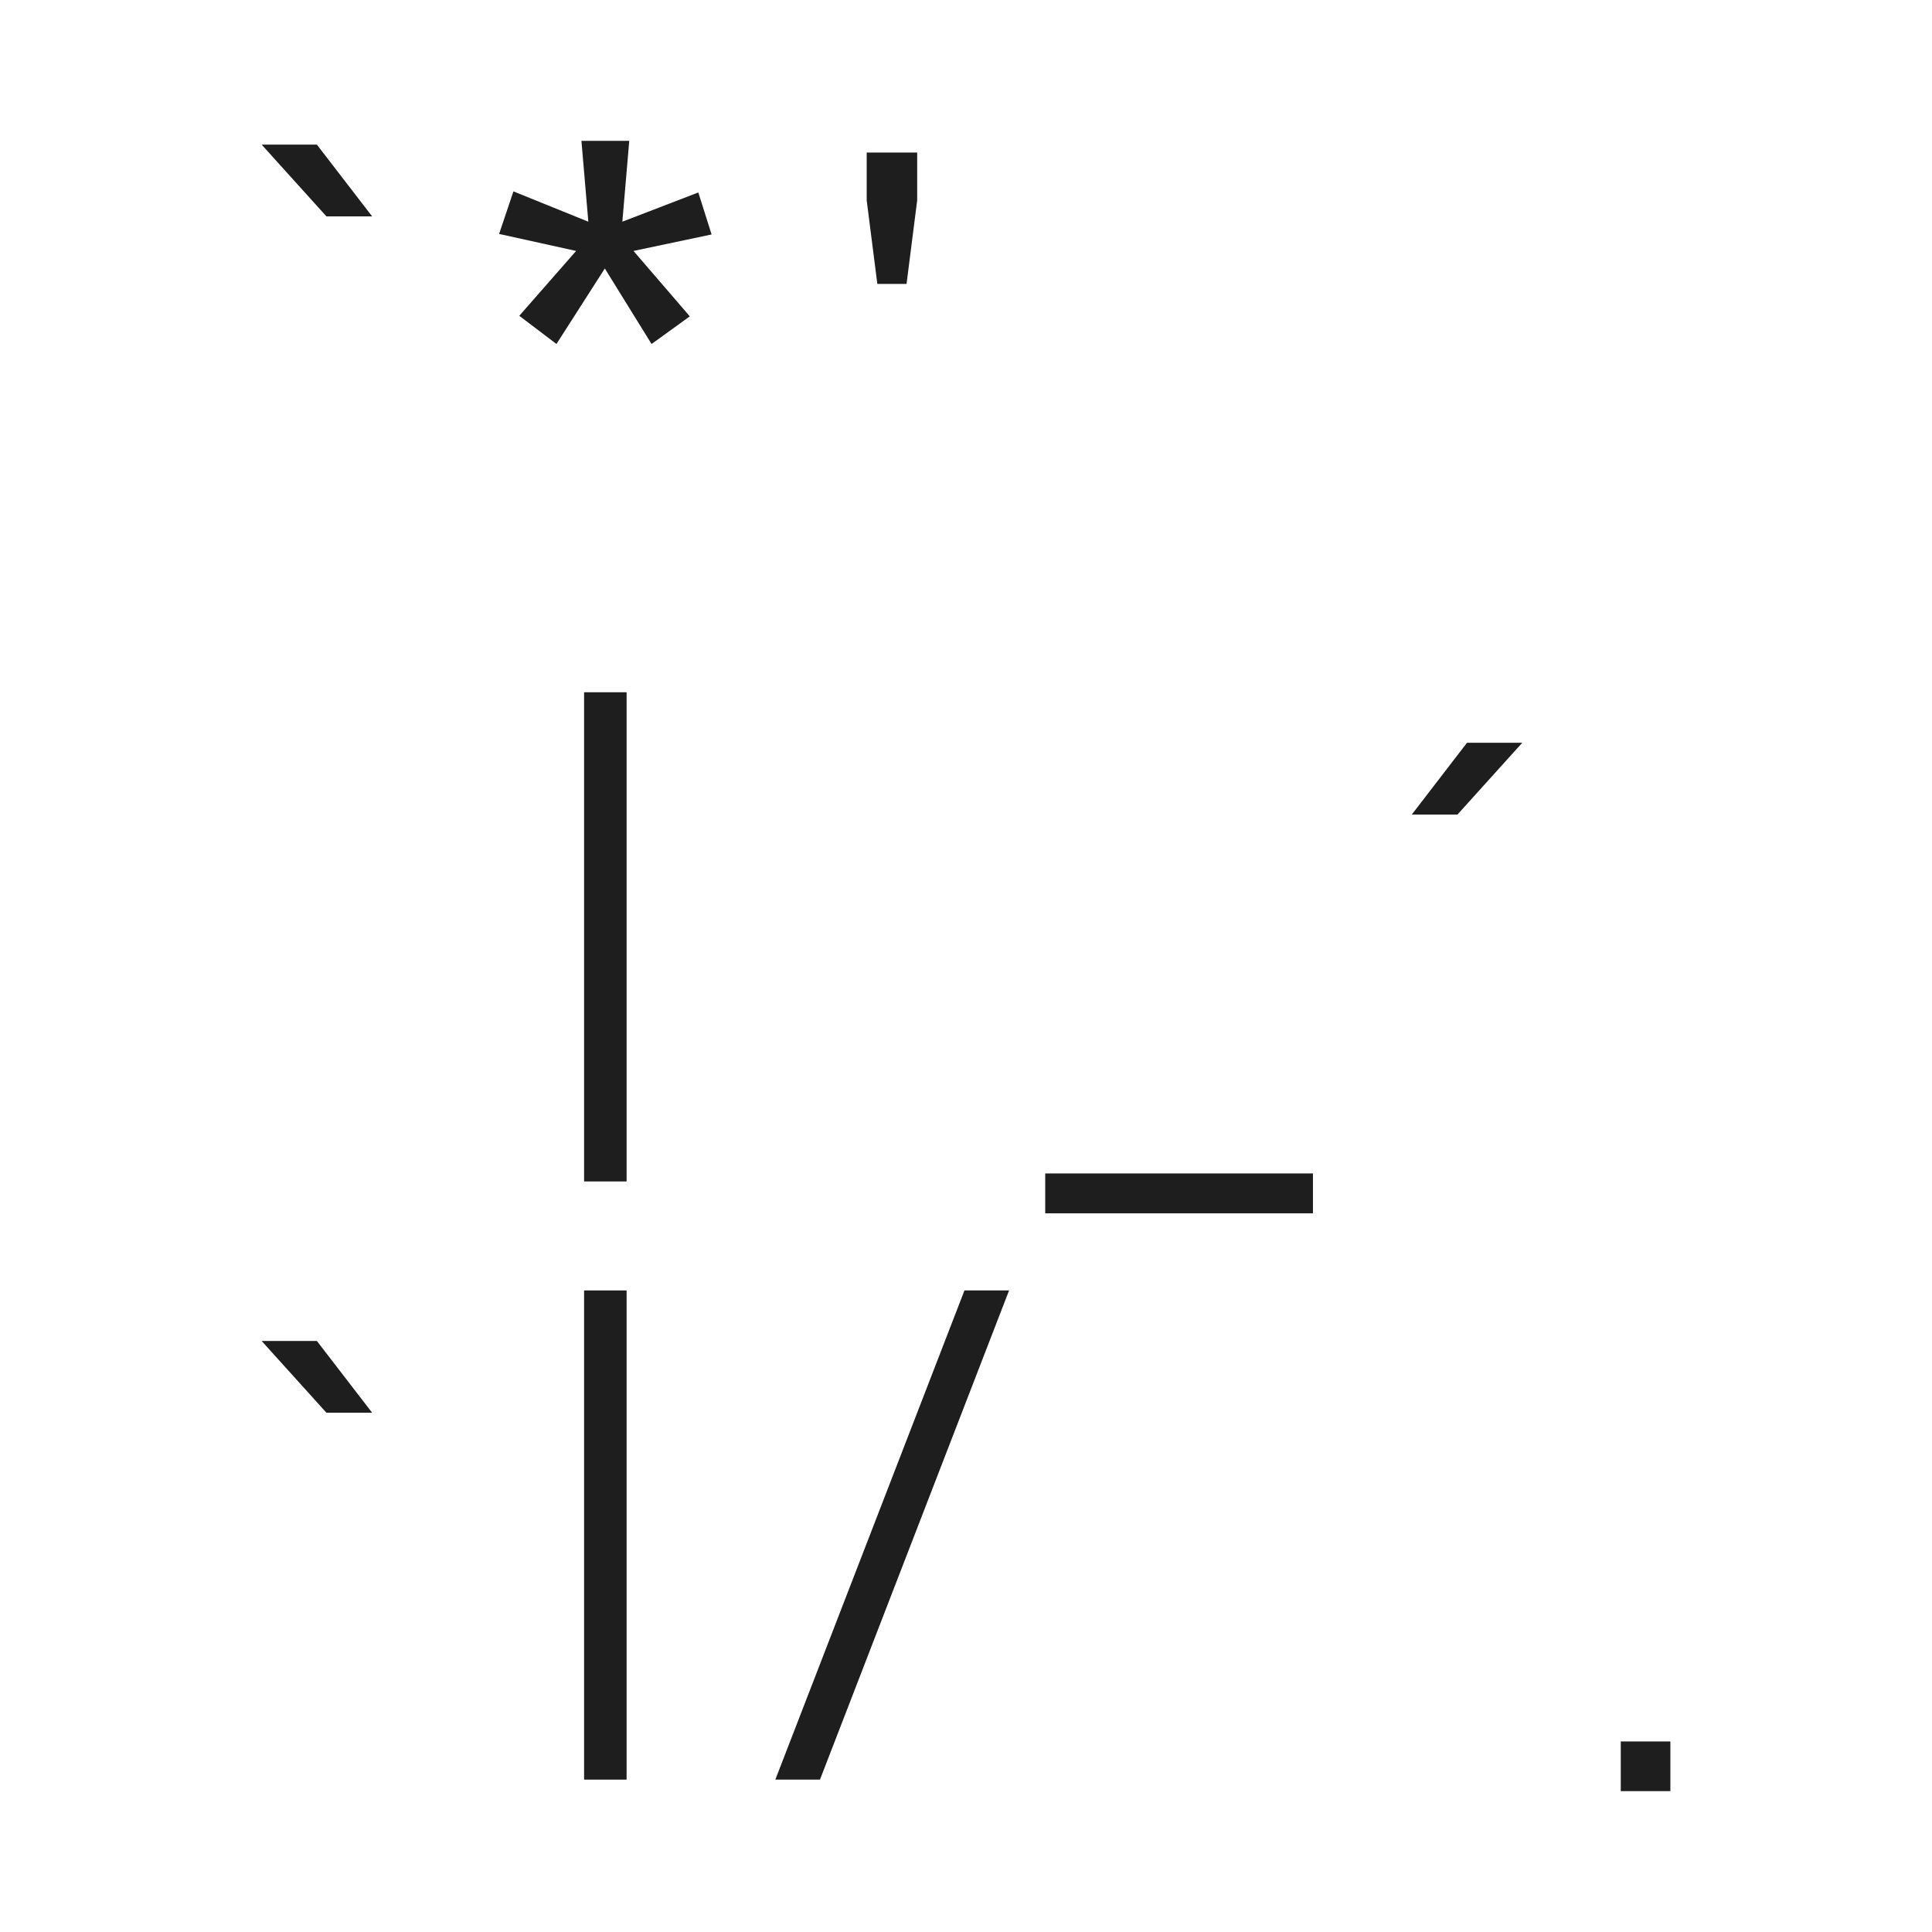 <?xml version="1.0" encoding="UTF-8"?>
<svg width="96px" height="96px" viewBox="0 0 96 96" version="1.1" xmlns="http://www.w3.org/2000/svg" xmlns:xlink="http://www.w3.org/1999/xlink">
    <title>Favicon</title>
    <g id="Favicon" stroke="none" stroke-width="1" fill="none" fill-rule="evenodd">
        <rect fill="#FFFFFF" x="0" y="0" width="96" height="96"></rect>
        <g id="Group-2" transform="translate(13, 7)" fill="#1E1E1E" fill-rule="nonzero">
            <g id="Group">
                <polygon id="Path" points="2.745 0.185 5.491 3.752 3.22 3.752 0 0.185"></polygon>
                <polygon id="Path" points="19.376 10.093 17.053 6.341 14.65 10.093 12.803 8.692 15.627 5.469 11.8 4.624 12.512 2.51 16.234 4.016 15.891 0 18.267 0 17.924 4.016 21.699 2.563 22.358 4.65 18.478 5.469 21.276 8.719"></polygon>
                <polygon id="Path" points="30.066 2.959 30.066 0.581 32.574 0.581 32.574 2.959 32.046 7.107 30.594 7.107"></polygon>
                <polygon id="Path" points="18.135 27.398 18.135 51.705 16.023 51.705 16.023 27.398"></polygon>
                <polygon id="Path" points="52.24 51.308 52.24 53.29 38.936 53.29 38.936 51.308"></polygon>
                <polygon id="Path" points="62.641 29.908 59.42 33.475 57.15 33.475 59.895 29.908"></polygon>
                <polygon id="Path" points="2.745 59.631 5.491 63.197 3.22 63.197 0 59.631"></polygon>
                <polygon id="Path" points="18.135 57.121 18.135 81.428 16.023 81.428 16.023 57.121"></polygon>
                <polygon id="Path" points="34.924 57.121 37.141 57.121 27.744 81.428 25.526 81.428"></polygon>
            </g>
            <polygon id="Path" points="70 79.532 70 82 67.535 82 67.535 79.532"></polygon>
        </g>
    </g>
</svg>